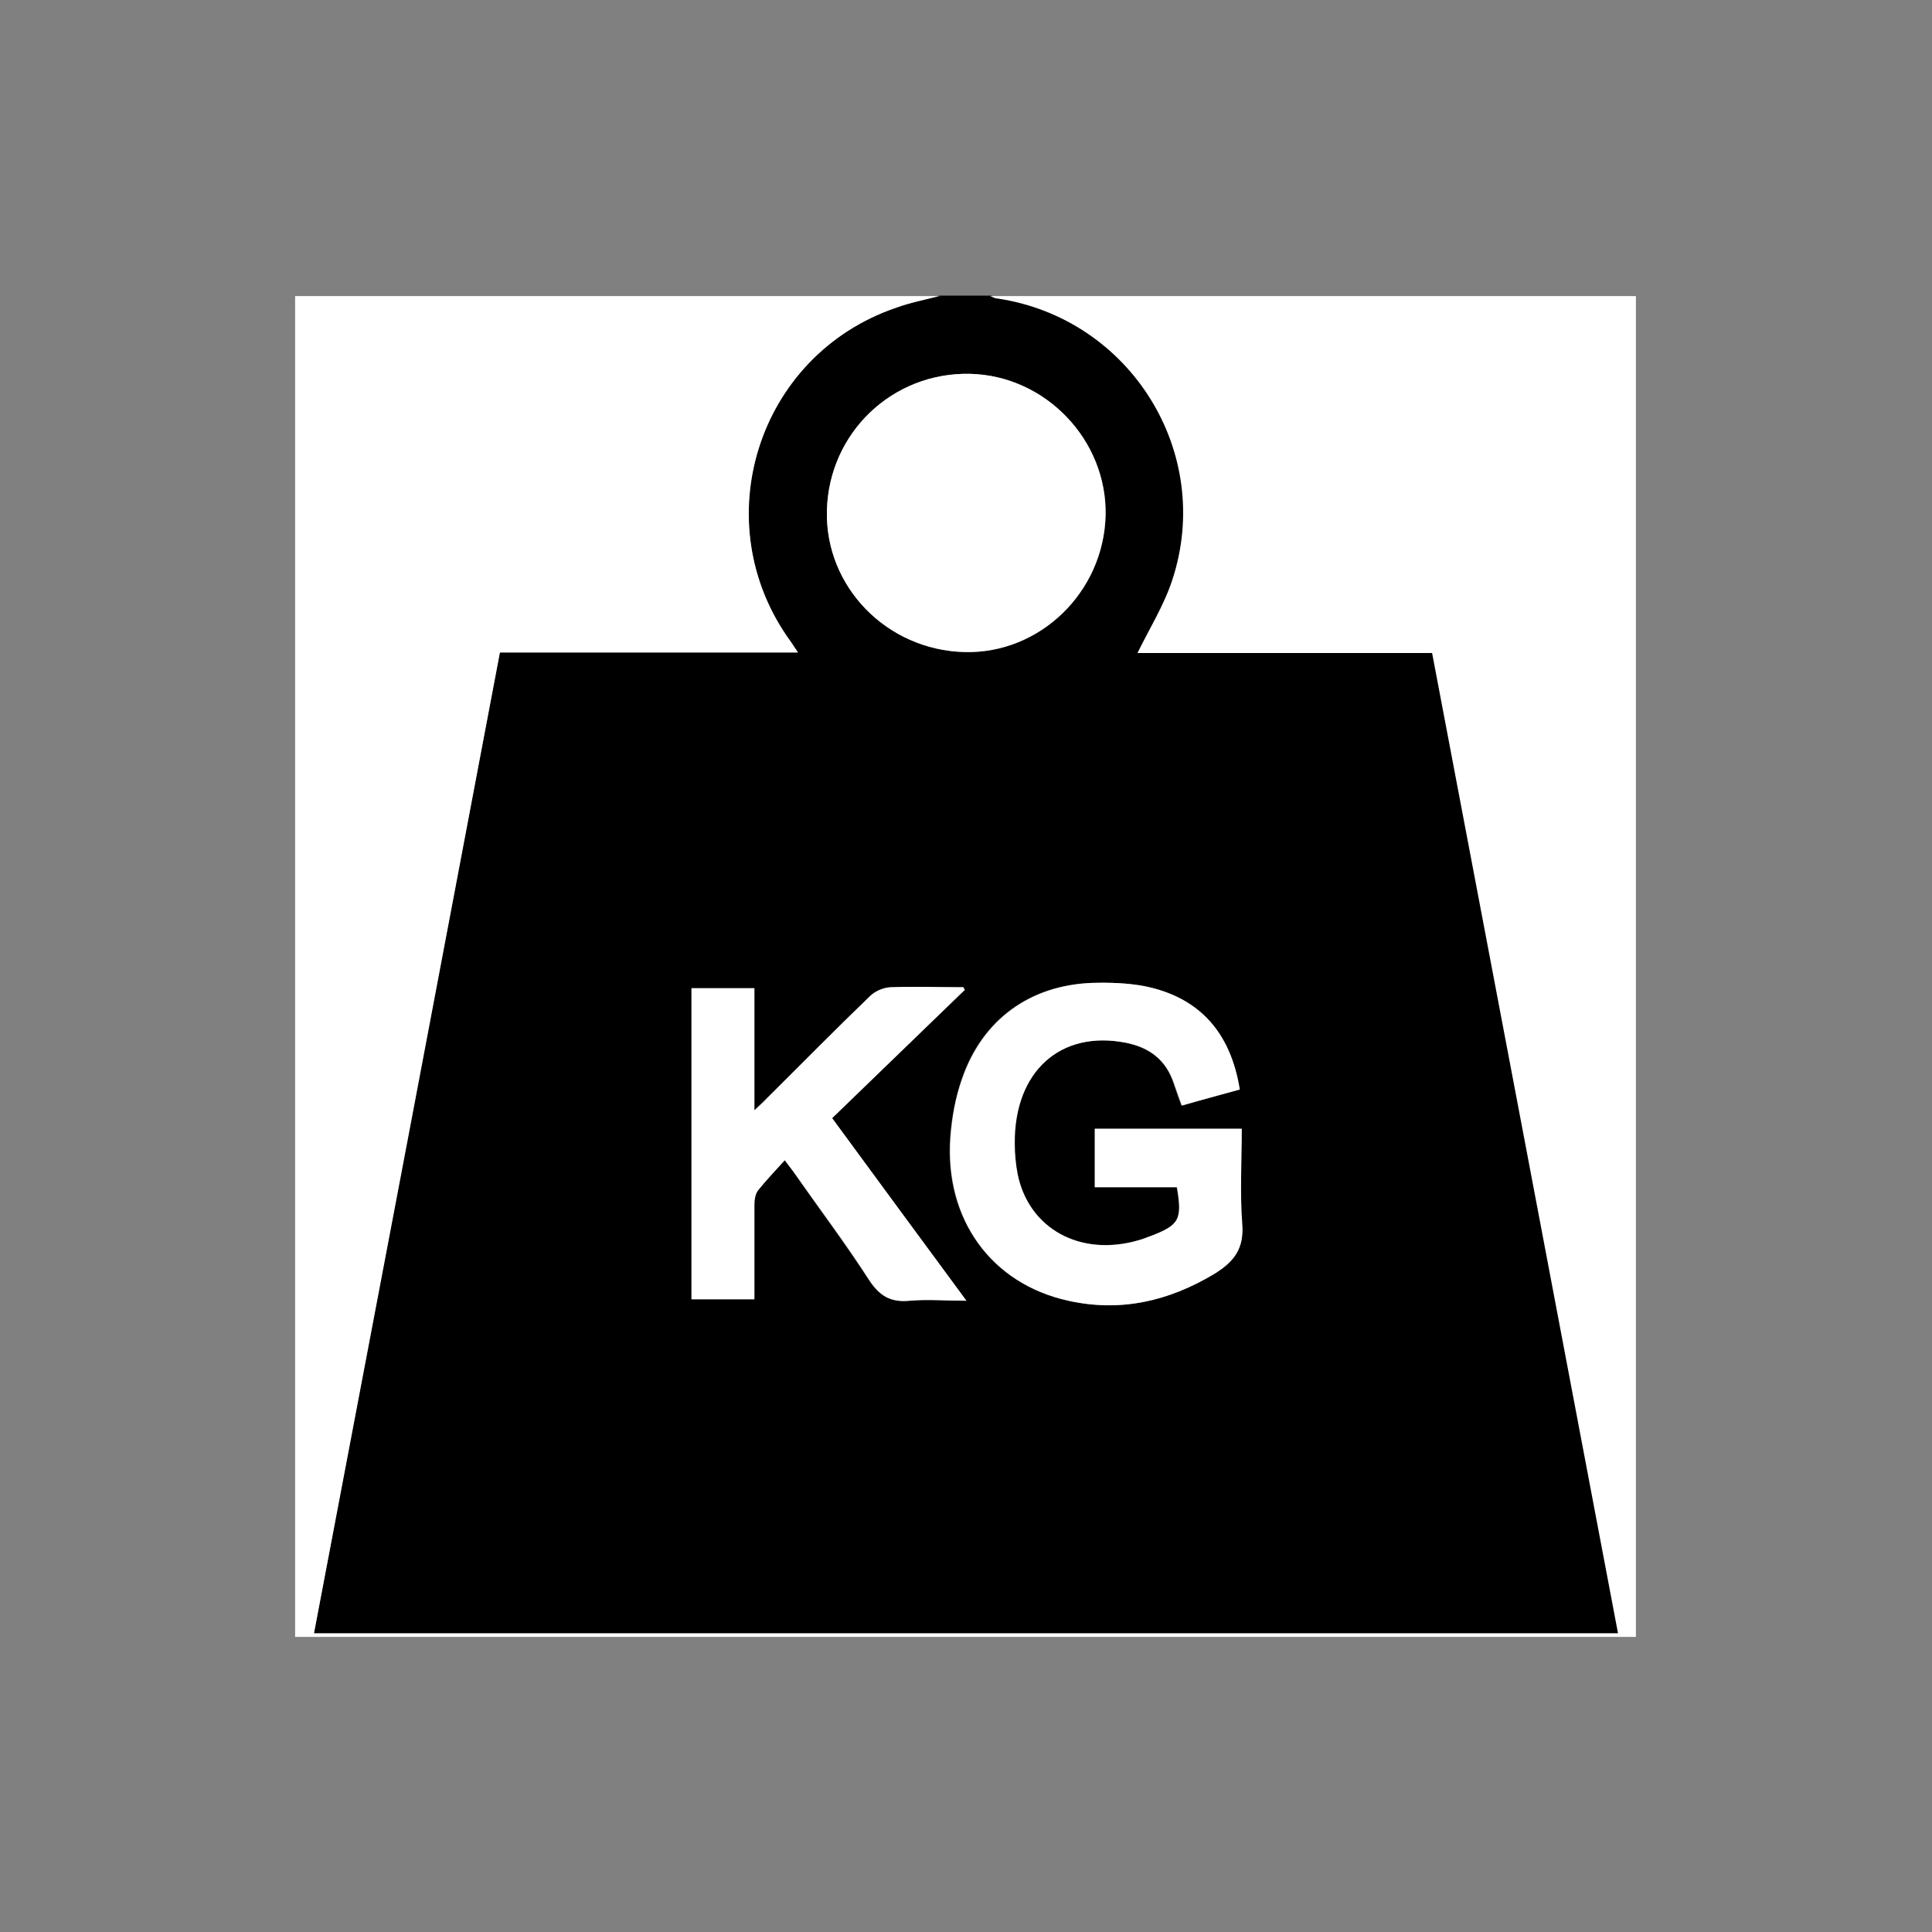 <svg viewBox="0 0 40 40" xmlns="http://www.w3.org/2000/svg" data-name="Ebene 1" id="Ebene_1">
  <rect x="0" y="0" width="40" height="40" fill="#808080" stroke="none"/>
  <defs>
    <style>
      .cls-1, .cls-2 {
        stroke-width: 0px;
      }

      .cls-2 {
        fill: #fff;
      }
    </style>
  </defs>
  <path d="M19.49,6.12c.34,0,.69,0,1.03,0,.05.02.1.04.15.05,2.75.41,4.49,3.19,3.62,5.83-.17.52-.47,1-.72,1.51h6.1c1.29,6.79,2.57,13.54,3.85,20.3H6.5c1.28-6.77,2.56-13.53,3.85-20.31h6.17c-.06-.09-.1-.15-.14-.21-1.81-2.46-.71-5.94,2.18-6.93.3-.1.62-.16.93-.25ZM19.97,13.5c1.56.04,2.88-1.24,2.92-2.83.04-1.55-1.24-2.89-2.8-2.93-1.61-.04-2.93,1.22-2.97,2.83-.04,1.57,1.24,2.89,2.85,2.93ZM25.66,22.56c-.18-1.18-.84-1.91-1.96-2.14-.36-.07-.74-.08-1.1-.07-1.29.05-2.27.76-2.69,1.99-.13.39-.21.8-.24,1.21-.12,1.69.85,3.03,2.44,3.38,1.08.24,2.08.02,3.03-.56.41-.25.62-.52.57-1.03-.05-.65-.01-1.31-.01-1.97h-3.04v1.21h1.7c.12.67.05.79-.54,1.01-.08.03-.17.06-.26.09-1.2.34-2.27-.24-2.5-1.37-.04-.21-.06-.43-.06-.64-.01-1.49.95-2.35,2.31-2.08.49.1.83.36.99.85.05.15.1.3.16.45.41-.11.79-.22,1.19-.33ZM19.97,20.5s-.02-.04-.03-.06c-.5,0-1.01-.01-1.51,0-.14,0-.31.08-.42.18-.72.7-1.43,1.42-2.15,2.13-.06.06-.13.12-.25.24v-2.53h-1.3v6.44h1.3c0-.67,0-1.32,0-1.96,0-.1.02-.22.08-.3.16-.21.35-.4.55-.62.1.13.16.2.21.28.51.73,1.05,1.45,1.53,2.19.22.34.45.48.85.44.37-.04.74,0,1.17,0-.95-1.3-1.86-2.53-2.78-3.78.93-.9,1.83-1.77,2.74-2.65Z" class="cls-1"></path>
  <path d="M19.49,6.12c-.31.08-.63.14-.93.25-2.89.98-3.98,4.47-2.18,6.93.04.06.08.12.14.21h-6.17c-1.28,6.78-2.56,13.53-3.85,20.31h27c-1.28-6.76-2.56-13.51-3.85-20.3h-6.1c.25-.51.55-.99.72-1.51.87-2.64-.87-5.42-3.62-5.83-.05,0-.1-.03-.15-.05,4.46,0,8.91,0,13.37,0,0,9.25,0,18.51,0,27.76-9.25,0-18.51,0-27.76,0,0-9.25,0-18.51,0-27.76,4.46,0,8.91,0,13.37,0Z" class="cls-2"></path>
  <path d="M19.97,13.5c-1.61-.04-2.89-1.35-2.85-2.93.04-1.61,1.36-2.87,2.97-2.83,1.56.04,2.83,1.37,2.8,2.93-.04,1.59-1.36,2.87-2.92,2.83Z" class="cls-2"></path>
  <path d="M25.66,22.56c-.4.11-.78.21-1.19.33-.05-.15-.11-.3-.16-.45-.16-.49-.5-.75-.99-.85-1.36-.27-2.32.59-2.31,2.08,0,.22.02.43.06.64.23,1.13,1.3,1.72,2.5,1.37.09-.02.17-.06.26-.09.59-.23.65-.34.54-1.01h-1.7v-1.21h3.04c0,.66-.04,1.32.01,1.97.04.51-.17.78-.57,1.03-.95.57-1.95.8-3.03.56-1.59-.35-2.56-1.68-2.44-3.38.03-.41.1-.83.24-1.21.42-1.22,1.4-1.94,2.69-1.99.37-.01.74,0,1.1.07,1.12.23,1.77.95,1.96,2.14Z" class="cls-2"></path>
  <path d="M19.97,20.5c-.9.87-1.81,1.75-2.74,2.65.91,1.24,1.82,2.48,2.78,3.78-.43,0-.8-.03-1.17,0-.4.04-.63-.1-.85-.44-.48-.75-1.02-1.46-1.53-2.19-.05-.07-.11-.14-.21-.28-.2.22-.38.41-.55.62-.06.07-.08.2-.08.3,0,.65,0,1.29,0,1.96h-1.3v-6.44h1.3v2.53c.12-.11.19-.17.25-.24.71-.71,1.42-1.43,2.15-2.13.1-.1.27-.17.42-.18.5-.02,1.01,0,1.51,0,0,.02.02.04.03.06Z" class="cls-2"></path>
</svg>